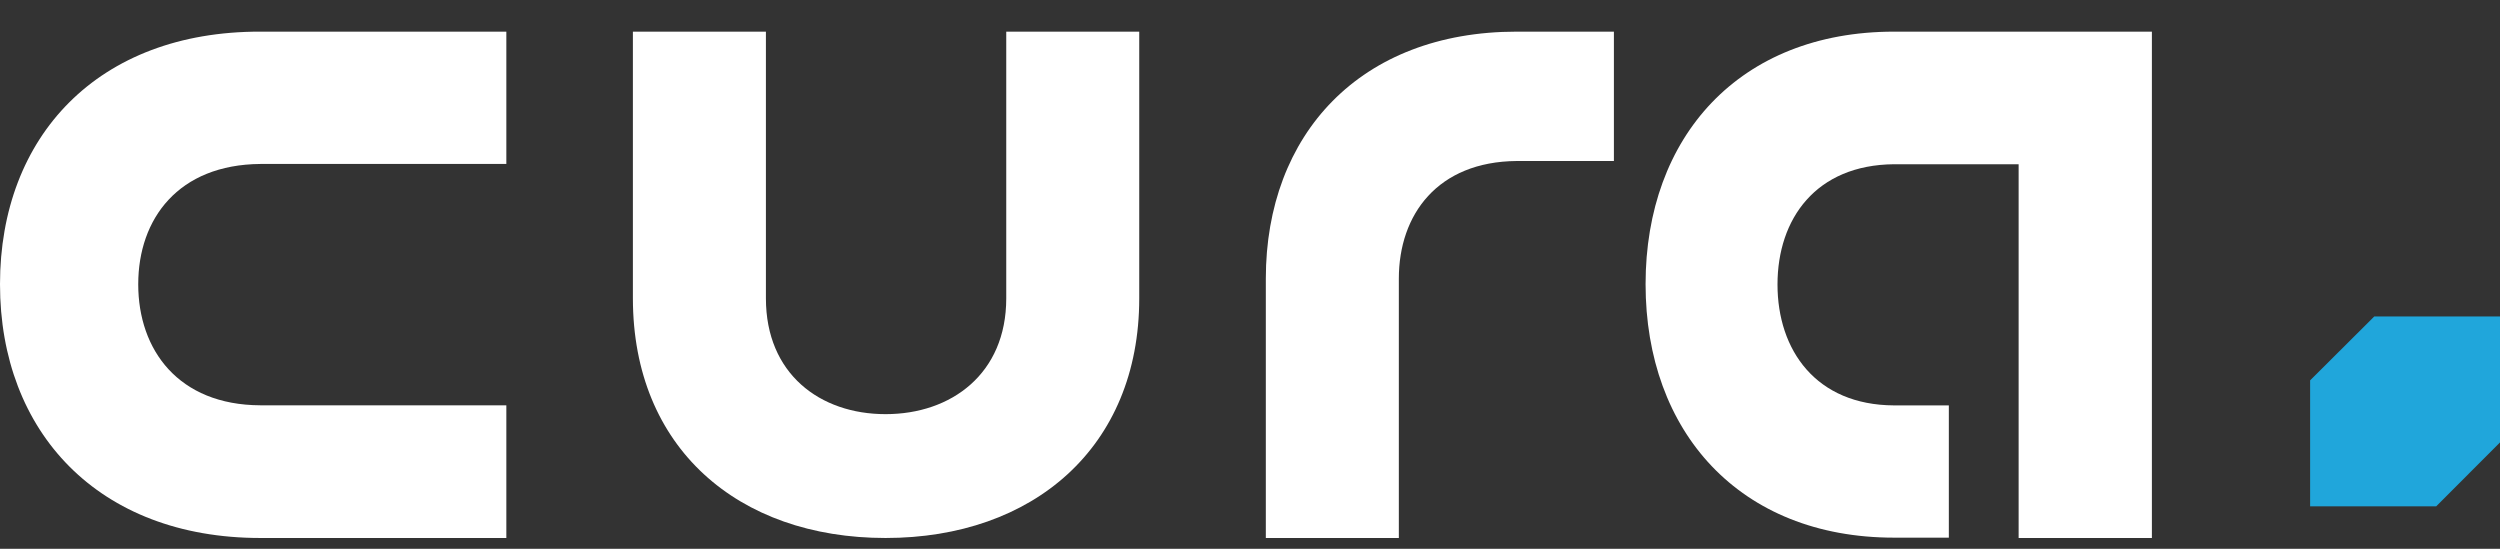 <?xml version="1.0" encoding="UTF-8" standalone="no"?>
<svg
   xmlns:dc="http://purl.org/dc/elements/1.1/"
   xmlns:cc="http://creativecommons.org/ns#"
   xmlns:rdf="http://www.w3.org/1999/02/22-rdf-syntax-ns#"
   xmlns:svg="http://www.w3.org/2000/svg"
   xmlns="http://www.w3.org/2000/svg"
   xmlns:sodipodi="http://sodipodi.sourceforge.net/DTD/sodipodi-0.dtd"
   xmlns:inkscape="http://www.inkscape.org/namespaces/inkscape"
   width="82px"
   height="18px"
   viewBox="0 0 82 18"
   version="1.1"
   id="svg12"
   sodipodi:docname="logo.svg"
   inkscape:version="0.92.2 (5c3e80d, 2017-08-06)">
  <rect x="0" y="0" width="82" height="18" fill="#333333" stroke="none"/>
  <defs
     id="defs16" />
  <sodipodi:namedview
     pagecolor="#ffffff"
     bordercolor="#666666"
     borderopacity="1"
     objecttolerance="10"
     gridtolerance="10"
     guidetolerance="10"
     inkscape:pageopacity="0"
     inkscape:pageshadow="2"
     inkscape:window-width="1156"
     inkscape:window-height="480"
     id="namedview14"
     showgrid="false"
     inkscape:zoom="3.4634146"
     inkscape:cx="41"
     inkscape:cy="9"
     inkscape:window-x="3138"
     inkscape:window-y="329"
     inkscape:window-maximized="0"
     inkscape:current-layer="svg12" />
  <polygon
     fill="#20A6DB"
     points="82 10.38 77.876 10.38 75.772 12.476 75.772 16.608 79.907 16.608 82 14.511"
     id="polygon2" />
  <path
     fill="white"
     d="M0,9.325 C0,14.169 3.225,17.646 8.539,17.646 L16.608,17.646 L16.608,13.294 L8.539,13.294 C5.853,13.283 4.534,11.479 4.534,9.325 C4.534,7.172 5.853,5.4 8.539,5.378 L16.608,5.378 L16.608,1.038 L8.539,1.038 C3.214,1.027 0,4.471 0,9.325 Z"
     id="path4" />
  <path
     fill="white"
     d="M33.005,9.786 C33.005,12.261 31.201,13.584 29.047,13.584 C26.893,13.584 25.122,12.261 25.122,9.786 L25.122,1.038 L20.759,1.038 L20.759,9.786 C20.759,14.684 24.203,17.646 29.047,17.646 C33.89,17.646 37.367,14.673 37.367,9.786 L37.367,1.038 L33.005,1.038 L33.005,9.786 L33.005,9.786 Z"
     id="path6" />
  <path
     fill="white"
     d="M62.125,1.038 C57.053,1.038 53.975,4.48 53.975,9.32 C53.975,14.16 57.053,17.635 62.125,17.635 L63.922,17.635 L63.922,13.297 L62.125,13.297 C59.562,13.286 58.302,11.483 58.302,9.331 C58.302,7.178 59.562,5.408 62.125,5.387 L66.211,5.387 L66.211,11.068 L66.211,13.297 L66.211,17.646 L70.582,17.646 L70.582,17.394 L70.582,13.297 L70.582,5.387 L70.582,1.803 L70.582,1.038 L62.125,1.038 Z"
     id="path8" />
  <path
     fill="white"
     d="M 41.519,9.139 V 17.646 h 4.363 V 9.139 c 0,-2.105 1.274,-3.837 3.865,-3.858 h 3.189 V 1.038 h -3.189 c -5.127,0 -8.228,3.366 -8.228,8.101 z"
     id="path10"
     inkscape:connector-curvature="0" />
</svg>
